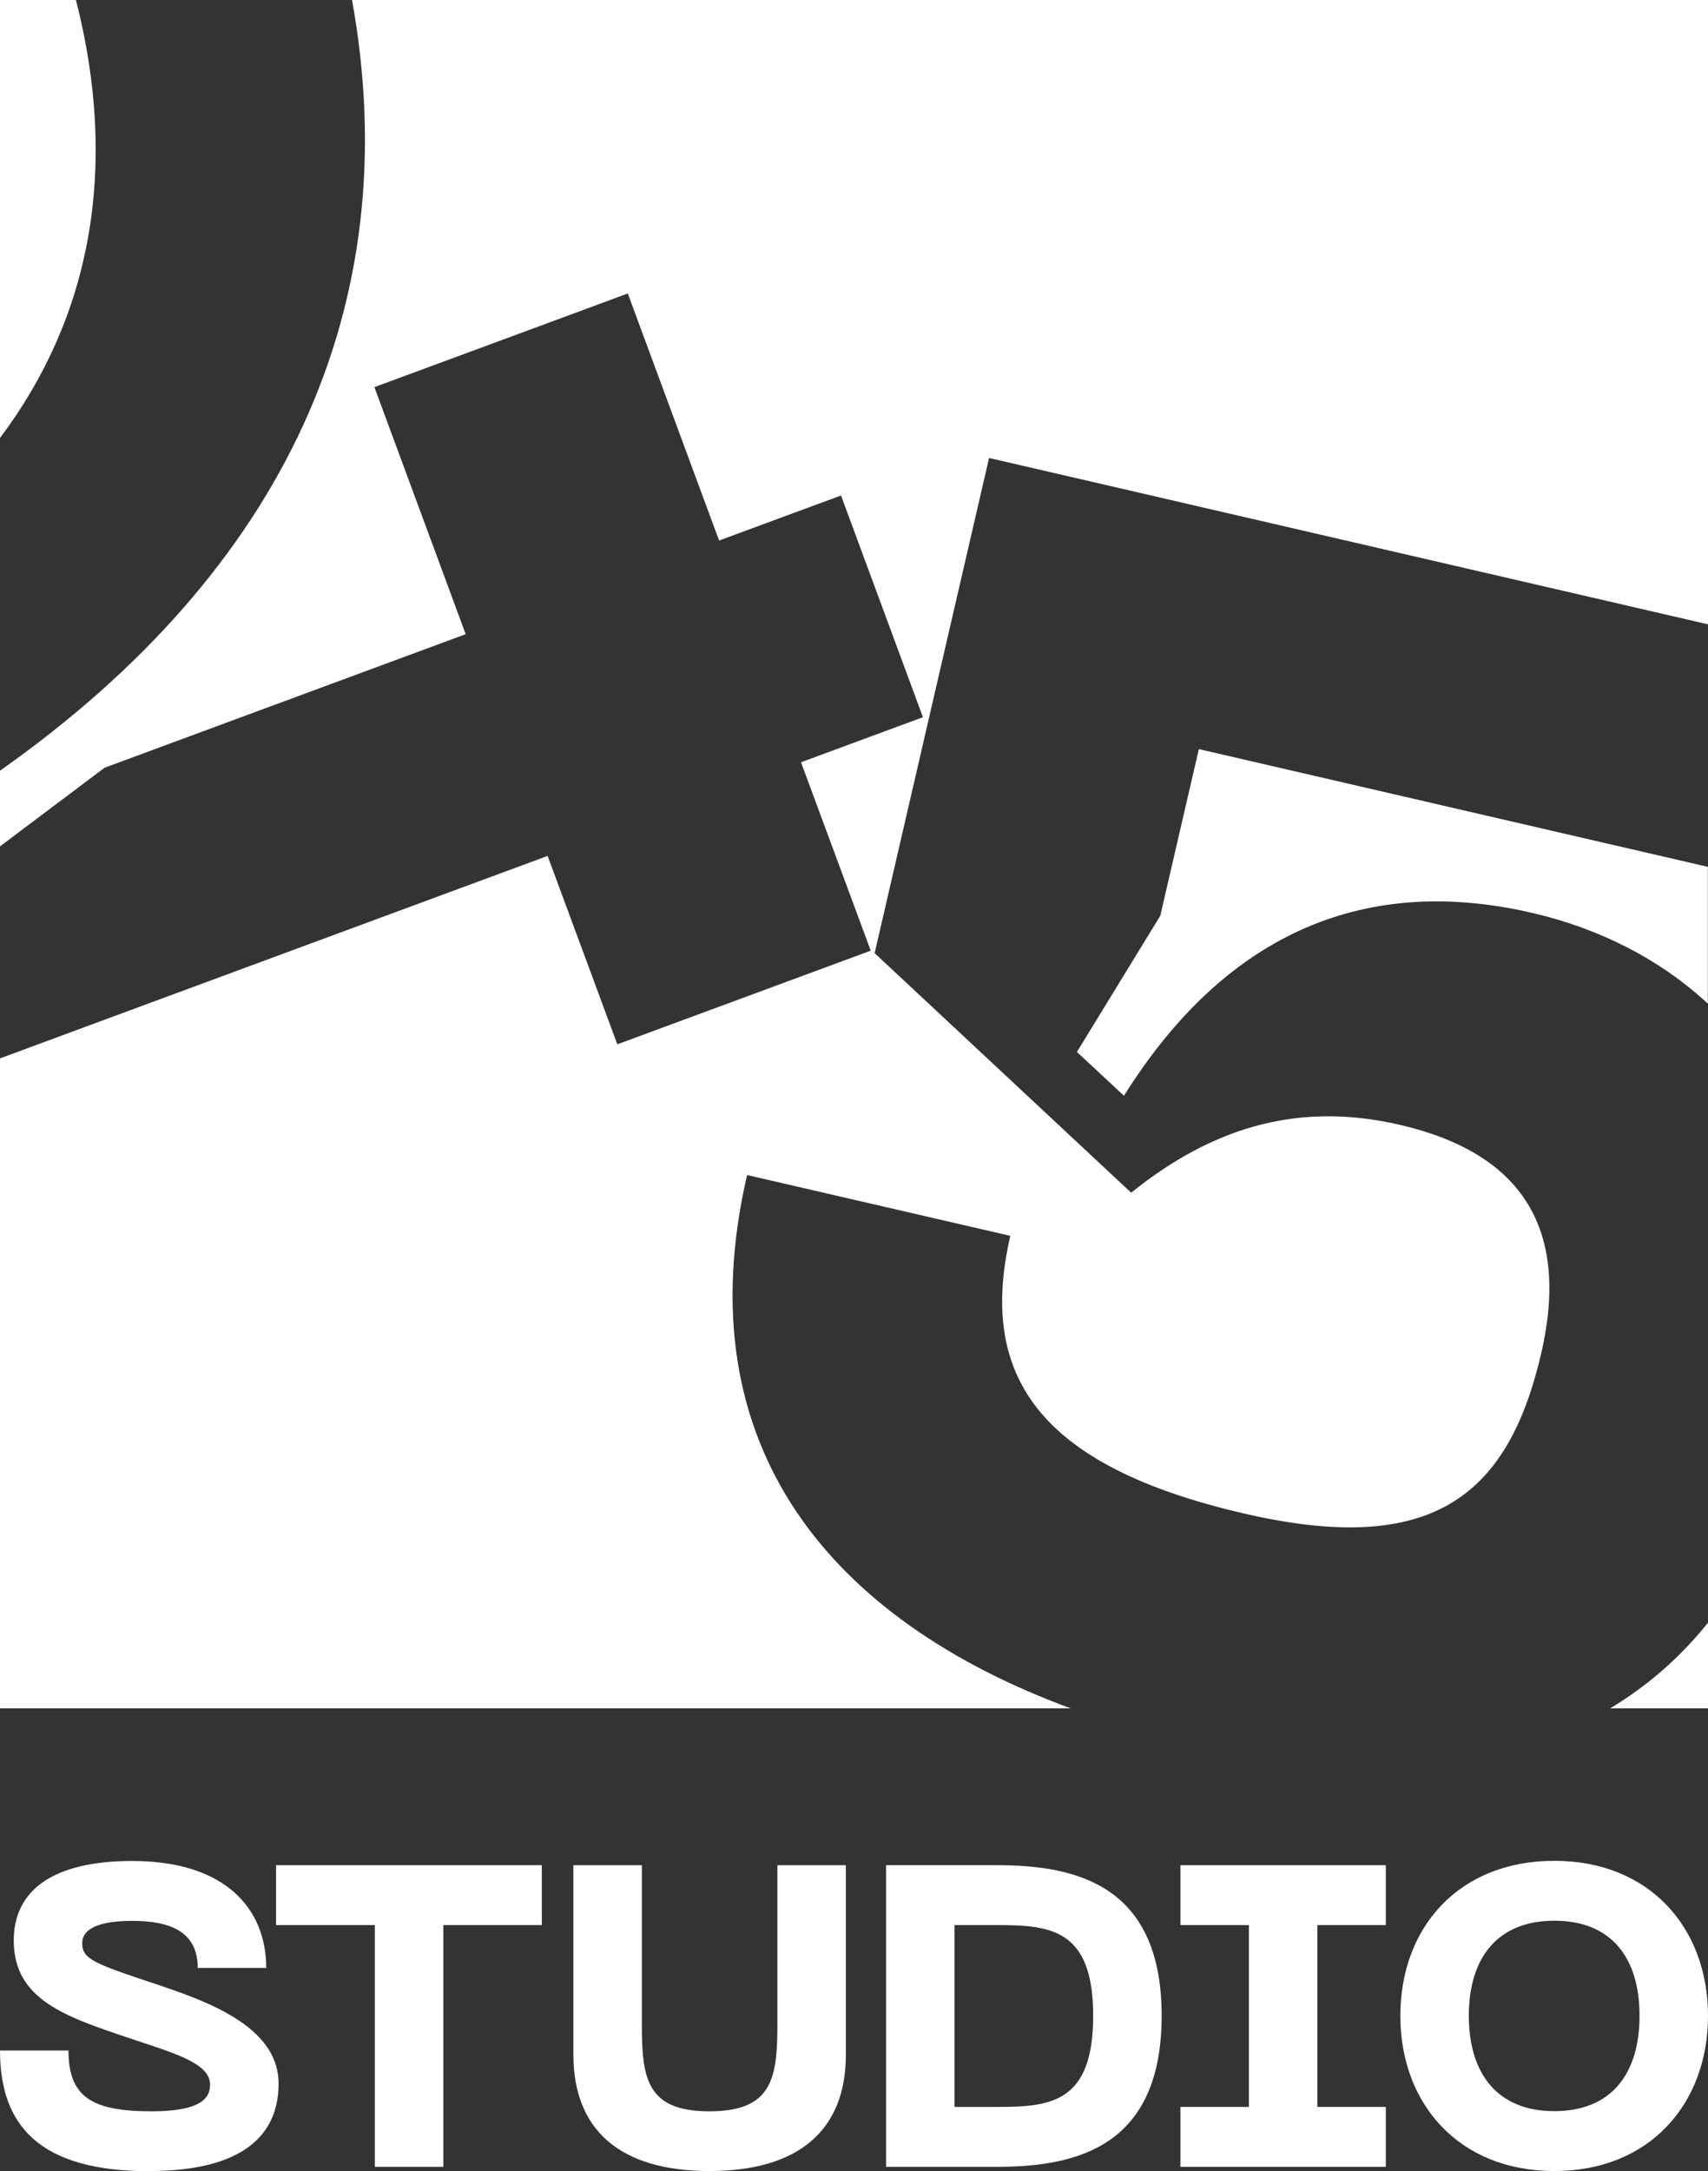 <?xml version="1.0" encoding="UTF-8"?>
<svg id="Layer_2" data-name="Layer 2" xmlns="http://www.w3.org/2000/svg" viewBox="0 0 109.26 138.86">
  <rect x="0" y="0" width="109.26" height="138.86" fill="#333333" stroke="none"/>
  <defs>
    <style>
      .cls-1 {
        fill: #fff;
        stroke-width: 0px;
      }
    </style>
  </defs>
  <g id="Layer_1-2" data-name="Layer 1">
    <g>
      <g>
        <path class="cls-1" d="M9.55,138.86c-6.95,0-9.55-2.85-9.55-7.72h4.38c0,2.96,1.48,3.89,5.31,3.89,2.82,0,3.75-.66,3.75-1.7,0-1.4-2.35-2.03-5.17-2.98-4.08-1.37-7.39-2.46-7.39-6.24,0-3.28,2.6-5.09,7.58-5.09,5.91,0,8.57,3.01,8.57,6.84h-4.38c0-2.35-1.81-3.01-4.19-3.01-1.97,0-3.2.44-3.2,1.42,0,.88.47,1.2,3.56,2.24,3.56,1.2,9,2.74,9,6.76,0,3.31-2.33,5.58-8.27,5.58Z"/>
        <path class="cls-1" d="M34.65,123.12h-6.29v15.46h-4.38v-15.46h-6.32v-3.83h17v3.83Z"/>
        <path class="cls-1" d="M36.68,119.29h4.38v10.18c0,3.45.3,5.56,4.32,5.56s4.35-2.11,4.35-5.56v-10.18h4.38v12.12c0,4.82-3.01,7.44-8.73,7.44s-8.7-2.63-8.7-7.44v-12.12Z"/>
        <path class="cls-1" d="M74.31,128.92c0,8.32-5.36,9.66-10.51,9.66h-7.12v-19.29h7.12c5.15,0,10.51,1.34,10.51,9.63ZM69.93,128.92c0-5.53-2.71-5.8-6.13-5.8h-2.74v11.63h2.74c3.42,0,6.13-.27,6.13-5.83Z"/>
        <path class="cls-1" d="M84.27,123.12v11.63h4.38v3.83h-13.14v-3.83h4.38v-11.63h-4.38v-3.83h13.14v3.83h-4.38Z"/>
        <path class="cls-1" d="M99.43,119.01c6.1,0,9.83,4.3,9.83,9.91s-3.72,9.93-9.83,9.93-9.85-4.3-9.85-9.93,3.72-9.91,9.85-9.91ZM99.43,135.02c3.64,0,5.45-2.38,5.45-6.1s-1.81-6.08-5.45-6.08-5.47,2.38-5.47,6.08,1.83,6.1,5.47,6.1Z"/>
      </g>
      <g>
        <path class="cls-1" d="M4.86,0H0v28.01C5.81,20.29,7.61,10.78,4.86,0Z"/>
        <path class="cls-1" d="M47.79,75.15l16.84,3.89c-2.07,8.94,1.81,14.72,14.96,17.76,11.89,2.75,16.85-.98,19-10.24,1.83-7.89-1.14-12.79-9.04-14.62-6.21-1.44-11.74-.05-17.19,4.34l-16.41-15.32,7.32-31.67,45.99,10.64V0H22.52c3.53,19.52-4.31,36.46-22.52,49.29v4.84l6.69-5.03,23.1-8.54-5.84-15.8,16.21-5.99,5.84,15.8,7.8-2.88,5.24,14.18-7.8,2.88,4.46,12.05-16.21,5.99-4.46-12.05L0,67.69v41.57h68.49c-15.24-5.62-24.73-16.68-20.7-34.11Z"/>
        <path class="cls-1" d="M103,109.26h6.26v-5.48c-1.81,2.26-3.91,4.07-6.26,5.48Z"/>
        <path class="cls-1" d="M74.24,58.54l-5.35,8.74,3.01,2.8c6.67-10.65,15.68-14.11,26.09-11.7,4.37,1.01,8.22,2.99,11.26,5.81v-8.75l-32.56-7.53-2.46,10.63Z"/>
      </g>
    </g>
  </g>
</svg>